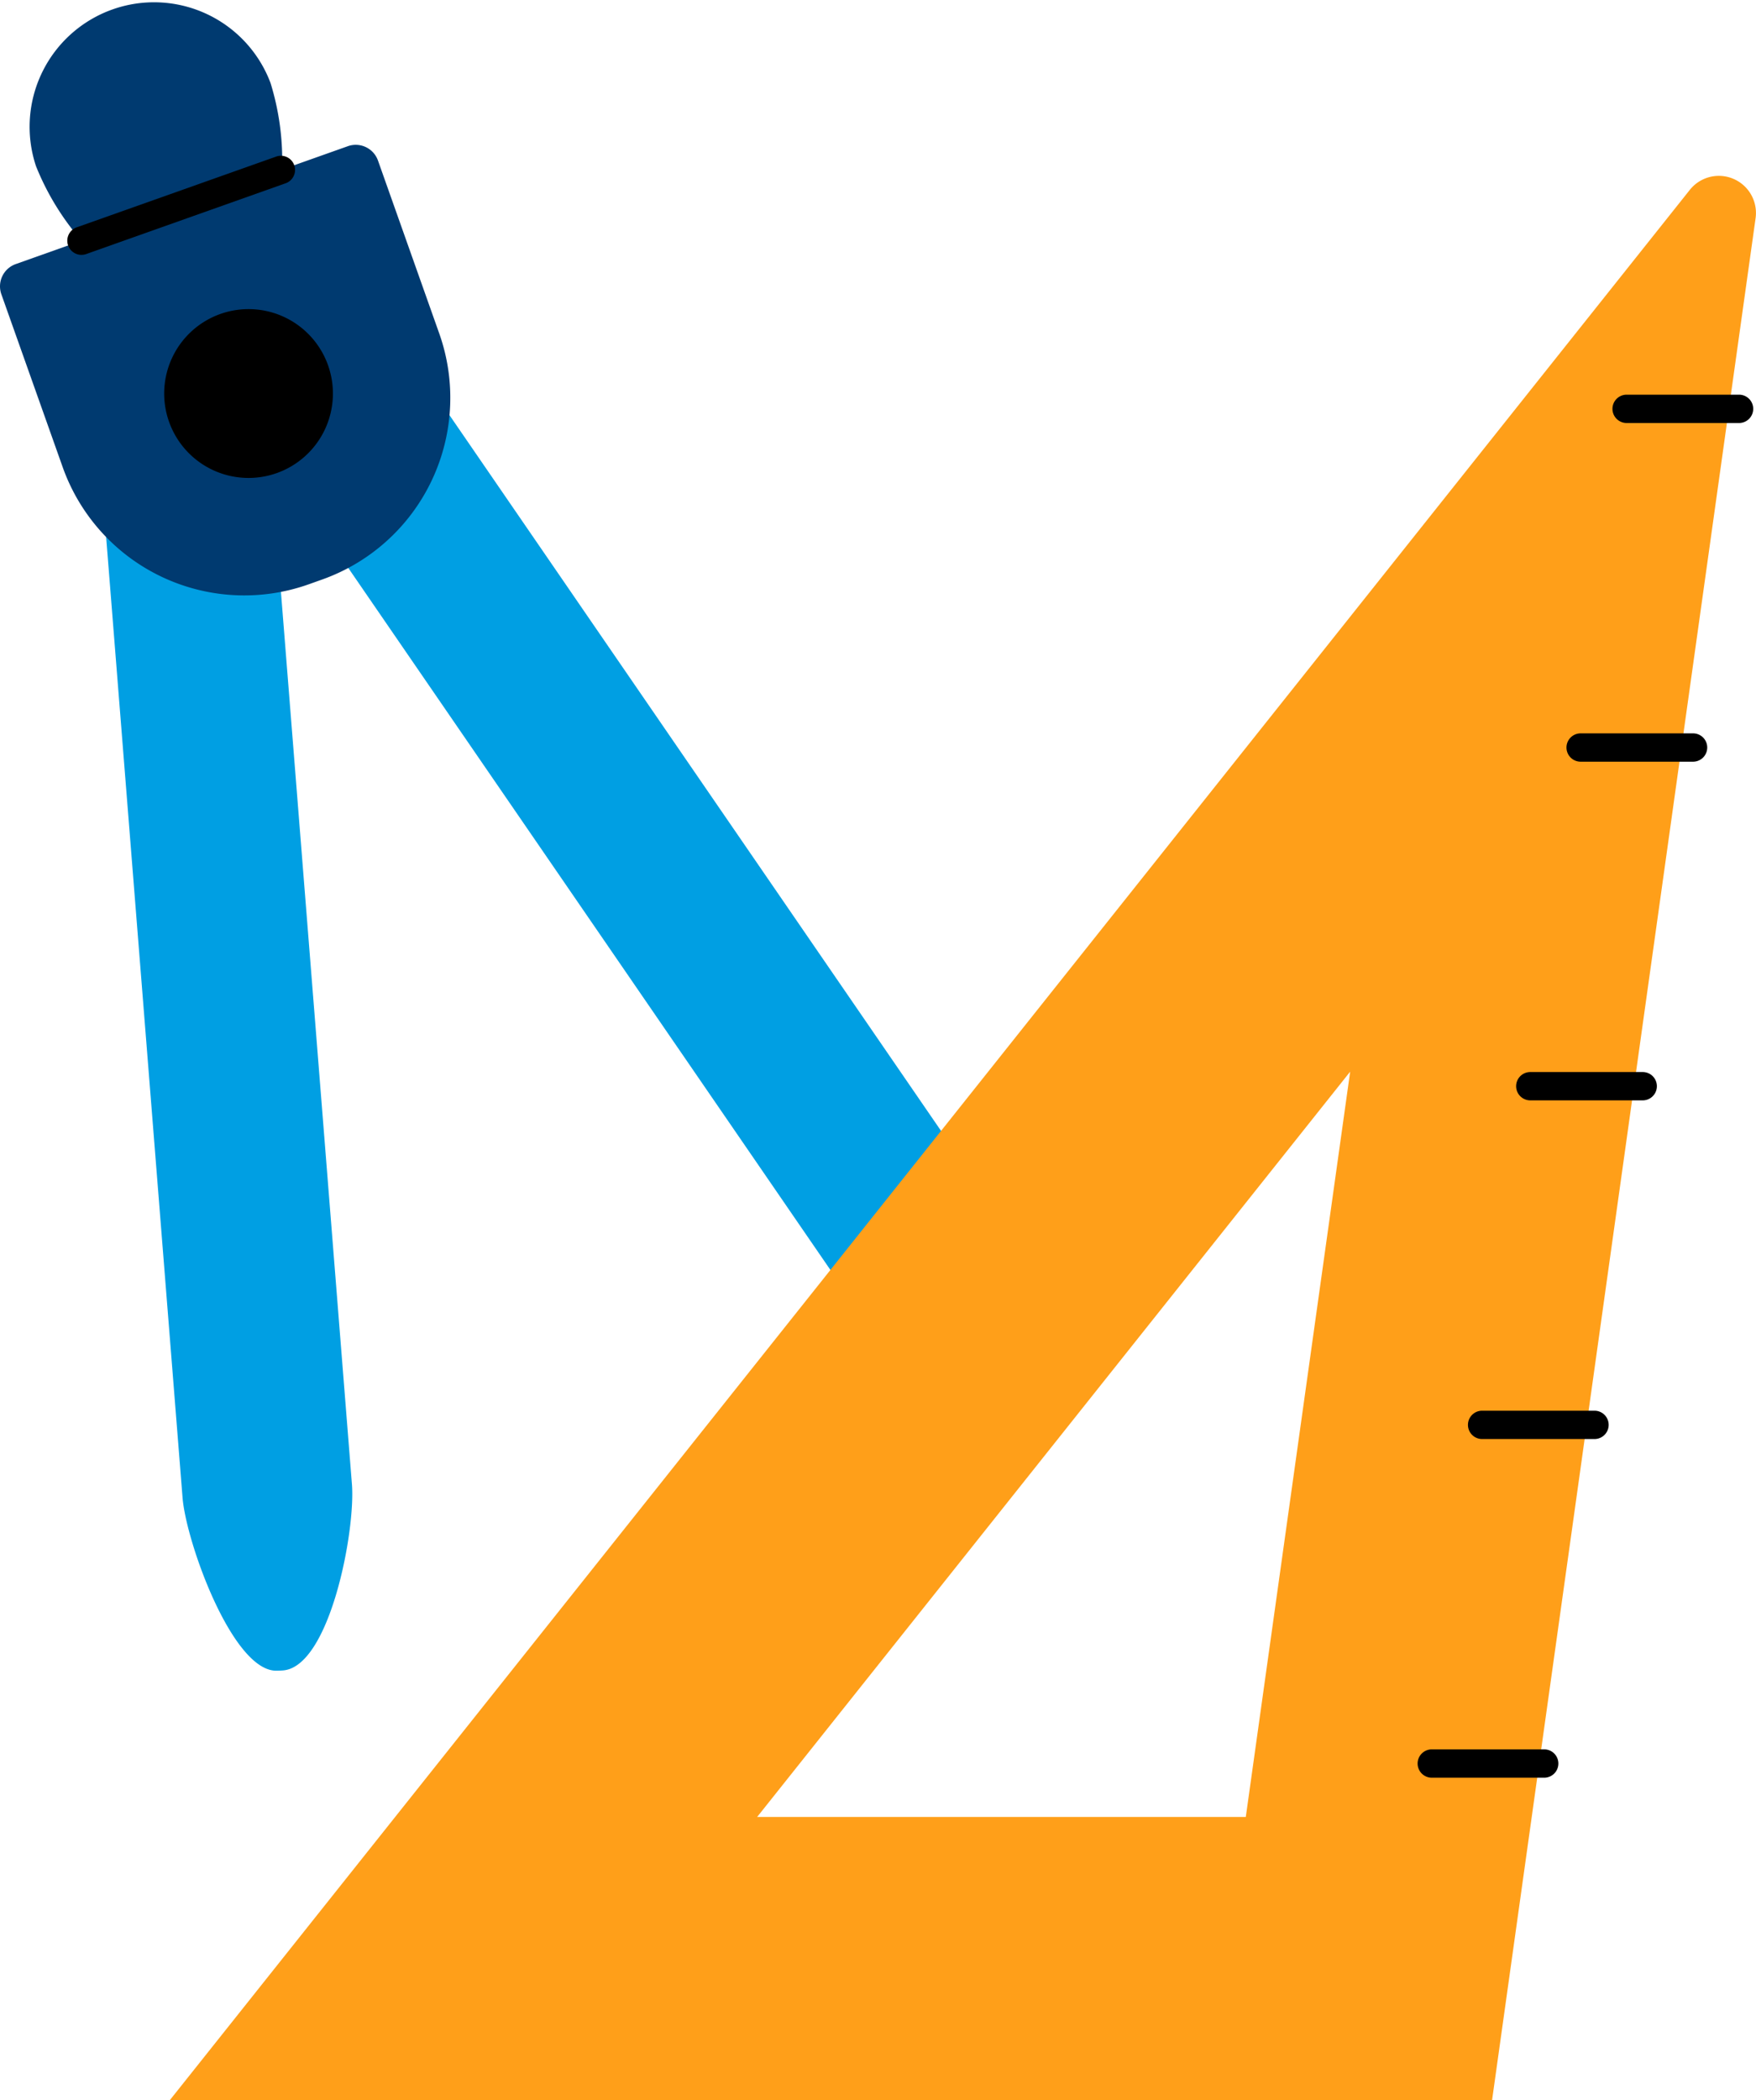 <svg xmlns="http://www.w3.org/2000/svg" width="131.733" height="157.47" viewBox="0 0 131.733 157.47"><g id="Group_233" data-name="Group 233" transform="translate(0 0)"><path id="Path_238" data-name="Path 238" d="M73.438,87.324,26.646,19.234a6.372,6.372,0,0,0-11.193,1.307,6.372,6.372,0,0,0-9.517,6.037l6.555,82.358c.266,3.336,3.733,12.973,7.023,12.973.17,0,.341-.007.514-.02,3.508-.279,5.448-10.456,5.169-13.964L19.048,30.682,62.934,94.542a6.373,6.373,0,0,0,10.5-7.218" transform="translate(1.204 3.351)" fill="#009fe3"></path><path id="Path_239" data-name="Path 239" d="M32.951,25,28.356,12.038a1.771,1.771,0,0,0-2.26-1.077l-4.935,1.75a19.61,19.61,0,0,0-.868-6.494A9.335,9.335,0,0,0,2.7,12.456a19.617,19.617,0,0,0,3.418,5.59L1.179,19.8A1.772,1.772,0,0,0,.1,22.056l4.6,12.96A14.457,14.457,0,0,0,23.155,43.81l1-.356A14.456,14.456,0,0,0,32.951,25" transform="translate(0 0)" fill="#003a70"></path><path id="Path_240" data-name="Path 240" d="M22.529,23.472a6.329,6.329,0,1,1-8.08-3.85,6.329,6.329,0,0,1,8.08,3.85" transform="translate(2.082 3.918)"></path><path id="Path_241" data-name="Path 241" d="M5.26,17.132A1.063,1.063,0,0,1,4.9,15.068L19.823,9.778a1.062,1.062,0,1,1,.71,2L5.615,17.07a1.045,1.045,0,0,1-.355.061" transform="translate(0.854 1.977)"></path><path id="Path_242" data-name="Path 242" d="M109.779,155.242h-99.2L124.616,12.007a2.784,2.784,0,0,1,4.934,2.121ZM54.647,134H91.305l7.83-55.88Z" transform="translate(2.153 2.227)" fill="#ff9f19"></path><path id="Path_243" data-name="Path 243" d="M110.011,26.712h-8.435a1.062,1.062,0,0,1,0-2.124h8.435a1.062,1.062,0,1,1,0,2.124" transform="translate(20.451 5.003)"></path><path id="Path_244" data-name="Path 244" d="M107.145,47.812H98.709a1.062,1.062,0,0,1,0-2.124h8.435a1.062,1.062,0,0,1,0,2.124" transform="translate(19.868 9.296)"></path><path id="Path_245" data-name="Path 245" d="M104.007,68.911H95.571a1.062,1.062,0,0,1,0-2.124h8.435a1.062,1.062,0,1,1,0,2.124" transform="translate(19.229 13.589)"></path><path id="Path_246" data-name="Path 246" d="M101,90.01H92.568a1.062,1.062,0,0,1,0-2.124H101a1.062,1.062,0,0,1,0,2.124" transform="translate(18.618 17.882)"></path><path id="Path_247" data-name="Path 247" d="M97.866,111.109H89.43a1.062,1.062,0,0,1,0-2.124h8.435a1.062,1.062,0,1,1,0,2.124" transform="translate(17.98 22.174)"></path></g></svg>